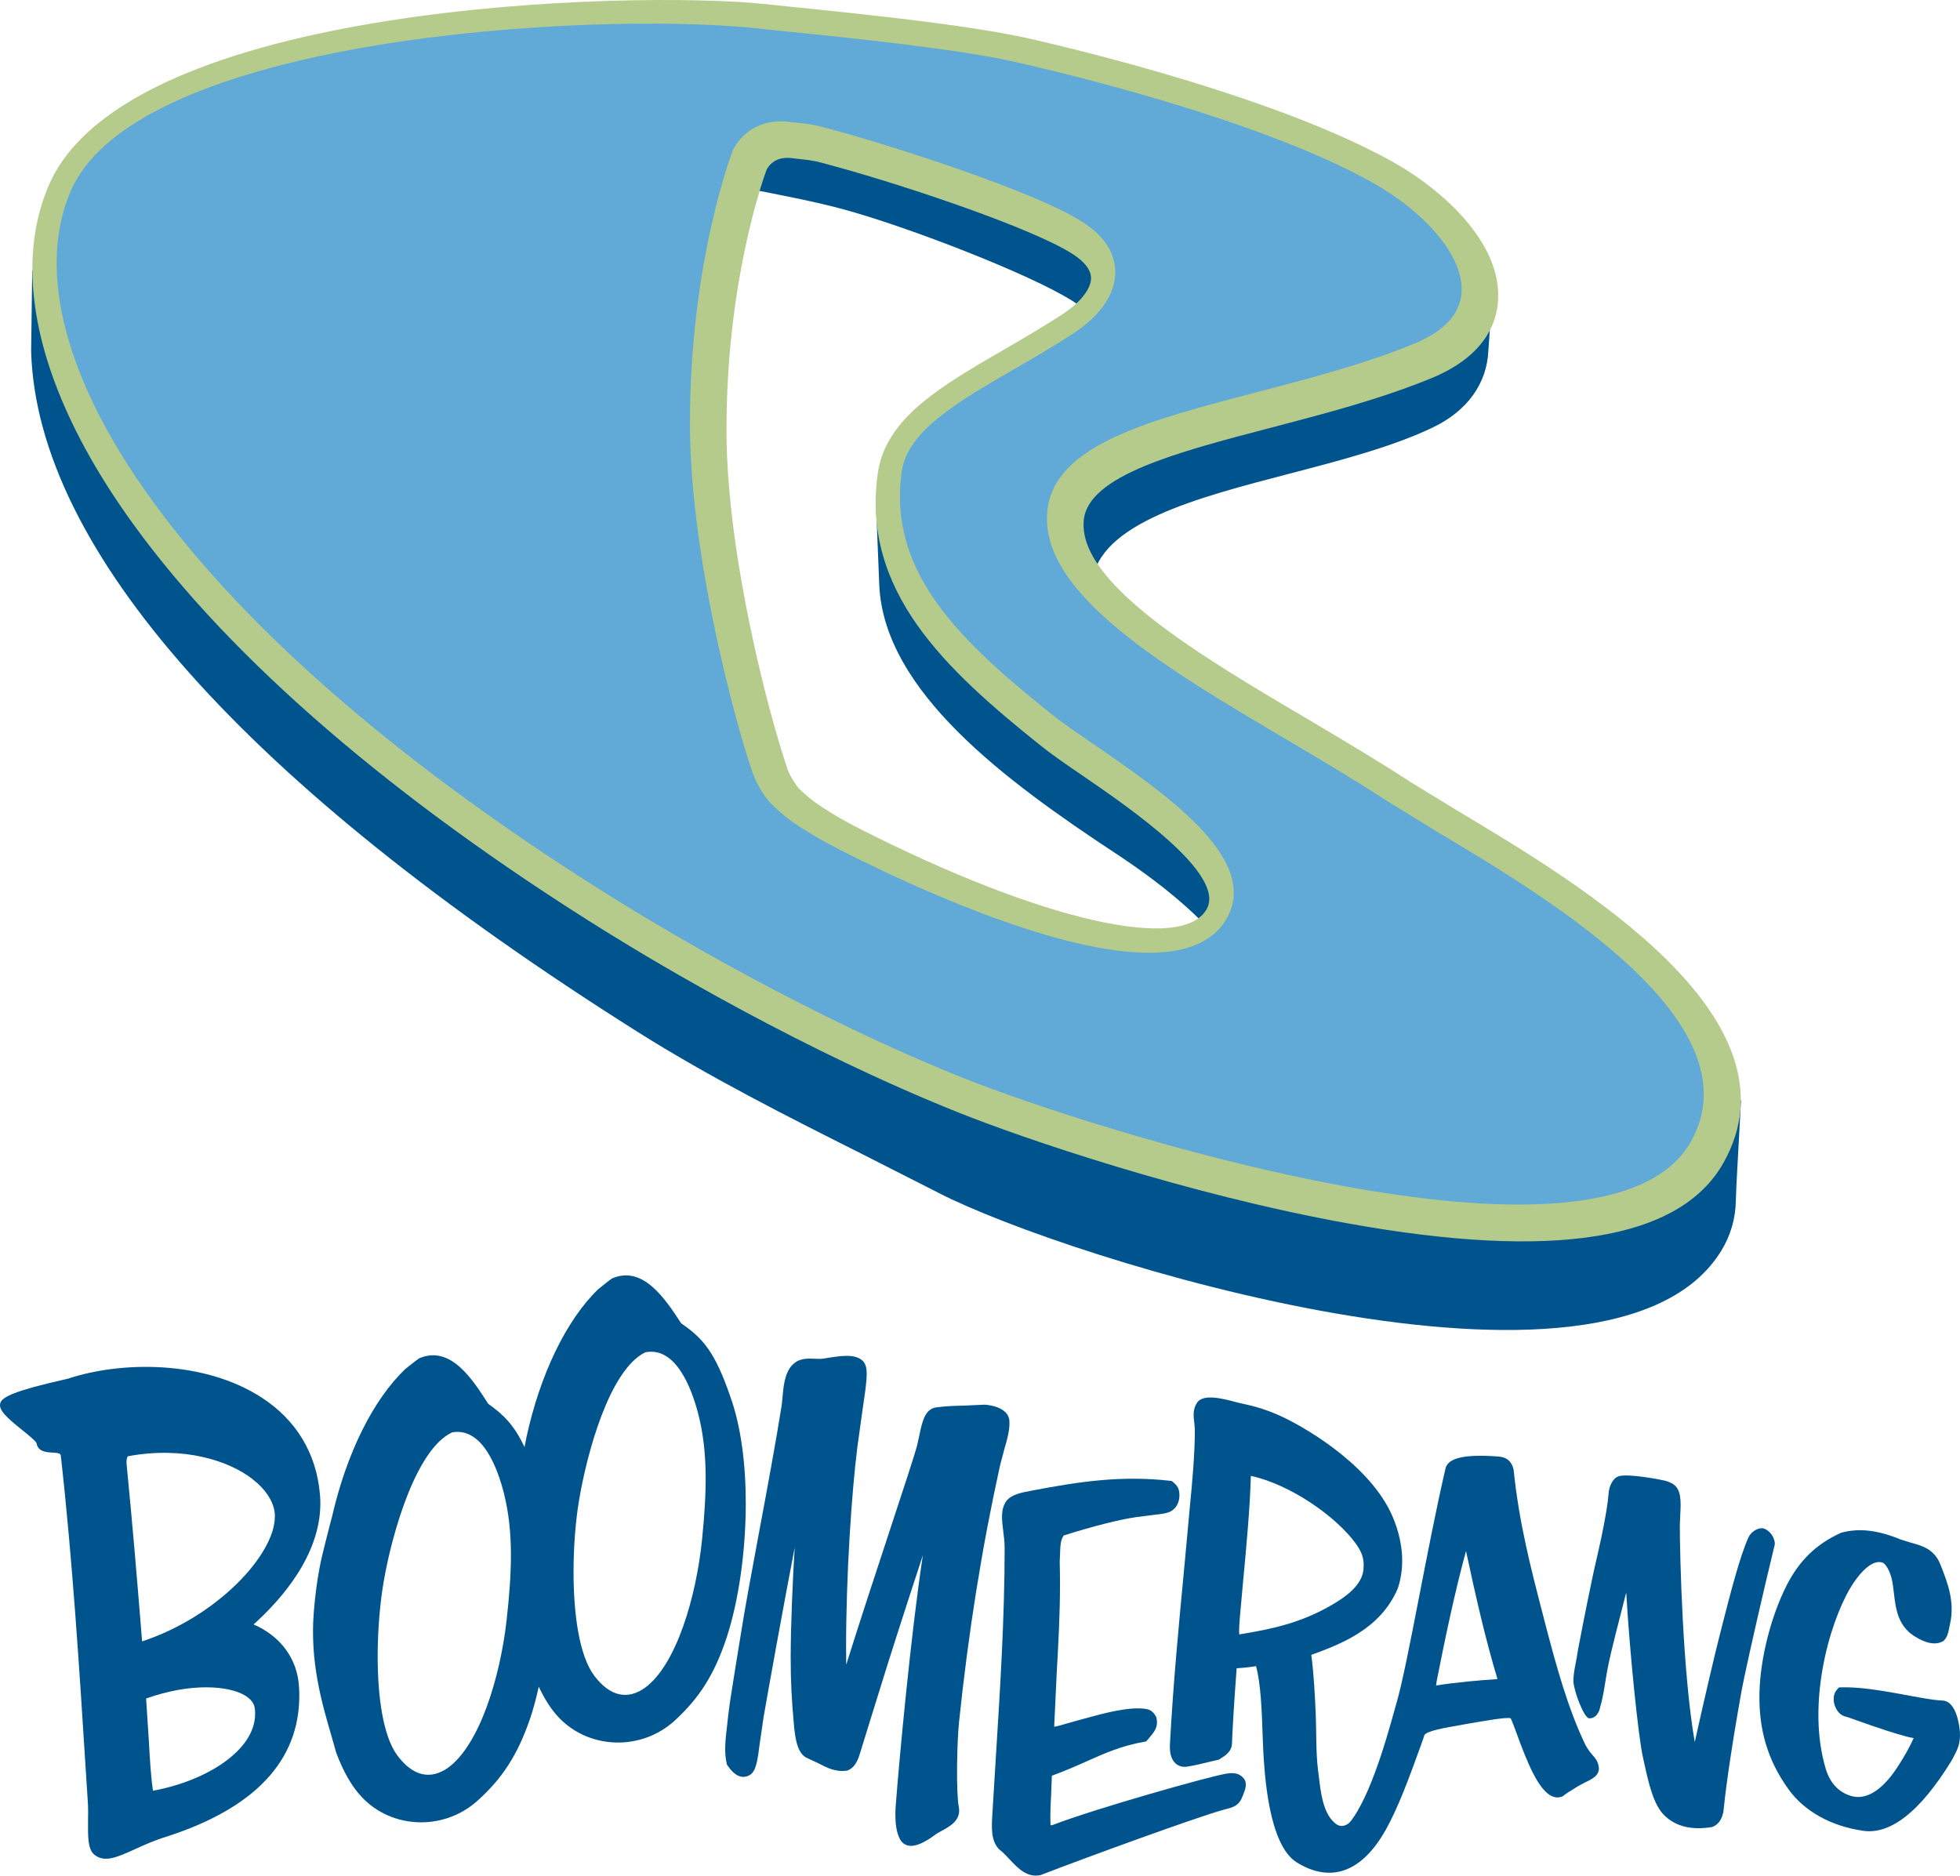 <?xml version="1.0" encoding="utf-8"?>
<!-- Generator: Adobe Illustrator 16.0.0, SVG Export Plug-In . SVG Version: 6.00 Build 0)  -->
<!DOCTYPE svg PUBLIC "-//W3C//DTD SVG 1.1//EN" "http://www.w3.org/Graphics/SVG/1.1/DTD/svg11.dtd">
<svg version="1.1" id="Layer_1" xmlns="http://www.w3.org/2000/svg" xmlns:xlink="http://www.w3.org/1999/xlink" x="0px" y="0px"
	 width="672.007px" height="643.111px" viewBox="0 0 672.007 643.111" enable-background="new 0 0 672.007 643.111"
	 xml:space="preserve">
<g>
	<g>
		<path fill="#00548E" d="M300.297,171.451l1.171,29.249c1.726,36.356,43.034,66.876,81.194,92.017
			c37.937,24.975,42.551,41.246,42.593,41.405l-0.042-0.328l2.036,9.942l7.994-5.996c0.117-0.083,9.996-7.683,26.122-15.773
			c2.939-1.482,4.665-4.4,4.665-7.807c0-4.768,0-14.583-65.294-79.858c-31.446-31.464-63.342-60.918-63.632-61.25l-1.15-1.026
			l-33.932-9.036L300.297,171.451z M220.996,22.502L220.996,22.502c-8.584,1.805-13.698,8.008-13.412,16.143
			c0.37,9.941,8.586,20.129,17.211,21.318l5.792,0.74c8.75,1.191,17.045,2.339,23.641,3.572c11.709,2.222,26.249,5.054,35.473,7.642
			c22.122,6.081,63.178,21.979,77.801,31.138c7.125,4.476,11.751,10.146,12.075,14.83l1.729,24.892l20.908-46.335l-18.587-29.66
			l-0.924-0.698c-1.973-1.521-49.092-36.272-144.333-42.886l-4.291-0.491C230.175,22.131,225.721,21.511,220.996,22.502"/>
		<path fill="#00548E" d="M505.201,95.661l-33.153,0.532L349.78,136.902v74.275l24.259-1.522l0.261-6.079l0.164-4.027
			c2.389-20.13,35.615-28.797,67.8-37.176c17.335-4.52,35.246-9.199,49.093-15.855c11.679-5.628,18.425-14.952,18.938-26.209
			c0,0.123,1.251-17.912,1.251-17.912l0.471-6.817L505.201,95.661z"/>
		<path fill="#00548E" d="M37.721,84.158l-26.679,8.628l-0.367,27.687c1.973,67.617,73.057,148.293,207.917,233.328
			c24.897,15.69,51.574,29.125,77.394,42.103l25.795,13.107c43.319,22.349,230.594,81.29,268.329,19.926
			c3.241-5.261,4.971-11.134,5.047-17.419c0.251-7.726,0.457-9.165,1.767-34.18l-9.627-6.532
			c-1.196,0.163-117.45,17.255-316.556-59.029C167.57,272.261,111.5,213.843,82.645,171.861
			C51.383,126.39,44.397,89.704,44.317,89.293L43.31,83.79L37.721,84.158z"/>
		<path fill="#B5CB8B" d="M270.967,54.171c8.032,0.864,8.38,0.948,13.804,2.462l2.402,0.659
			c24.733,6.824,66.318,20.872,80.165,29.54c3.081,1.887,6.7,4.926,6.738,8.502c0.042,3.697-3.758,8.502-9.842,12.444
			c-6.65,4.314-13.389,8.258-19.896,12.037c-21.877,12.65-40.732,23.621-43.382,42.475c-5.71,40.341,23.062,67.123,55.7,93.249
			c3.699,2.998,8.712,6.451,14.564,10.437c15.857,10.882,48.899,33.518,42.598,45.553c-8.069,15.324-56.91,4.148-118.74-27.191
			c-6.1-3.08-11.314-6.207-15.563-9.205c-2.733-1.973-5.219-4.396-5.777-4.929c-0.924-1.23-2.851-4.026-3.615-6.201
			c-6.734-19.514-20.74-73.325-21.03-115.064v-1.93c0-49.417,12.033-84.166,13.763-88.893
			C265.073,54.214,268.872,53.968,270.967,54.171 M16.567,63.909c-3.657,8.663-5.464,18.152-5.464,28.299
			c0,25.966,11.81,56.115,34.733,87.707c33.52,46.254,89.469,94.437,161.789,139.42c18.586,11.544,67.633,40.79,121.058,62.151
			c21.958,8.791,78.149,28.058,133.687,38.037c70.327,12.654,113.566,5.673,128.5-20.74c28.012-49.582-49.134-95.677-90.564-120.447
			l-16.406-10.021c-10.845-7.064-23.045-14.338-34.834-21.32c-37.383-22.019-79.716-47.035-77.475-68.726
			c1.6-15.239,31.879-23.167,63.9-31.546c18.541-4.85,37.682-9.821,55.269-17.046c18.031-7.398,22.432-18.652,22.881-26.827
			c1.133-19.595-18.98-37.875-36.563-47.609c-39.143-21.647-104.684-37.548-123.824-41.945
			c-20.917-4.721-56.876-8.418-83.167-11.087l-8.195-0.865C217.462-3.215,43.188,0.687,16.567,63.909"/>
		<path fill="#61A9D6" d="M258.149,265.317c-6.898-20.047-21.296-75.379-21.584-118.393c0-0.695,0-1.351,0-2.008
			c0-55.664,14.644-93.334,14.808-93.619c5.462-10.188,15.61-9.943,18.591-9.572c8.871,0.902,9.631,1.109,15.526,2.749l2.364,0.659
			c18.918,5.218,66.112,20.213,82.893,30.726c9.594,6,11.609,12.695,11.646,17.295c0.105,7.56-5.113,15.157-14.58,21.281
			c-6.861,4.479-13.725,8.459-20.354,12.279c-19.493,11.337-36.316,21.116-38.29,34.959c-4.929,34.915,20.564,58.576,51.905,83.635
			c3.409,2.714,8.296,6.04,13.927,9.9c23.885,16.435,56.624,38.863,45.926,59.074c-16.654,31.711-98.344-5.342-132.704-22.76
			c-6.512-3.325-12.201-6.692-16.865-9.939c-2.649-1.929-6.059-4.969-7.331-6.409C262.814,274.024,259.484,269.175,258.149,265.317
			 M24.108,65.839L24.108,65.839c-11.543,27.4-1.564,64.986,28.094,105.818c32.721,45.188,87.663,92.467,158.833,136.71
			c18.381,11.42,66.751,40.259,119.416,61.33c42.312,16.924,219.744,74.022,249.247,21.811
			c22.961-40.665-48.476-83.346-86.881-106.27l-16.744-10.271c-10.643-6.98-22.755-14.126-34.443-21.074
			c-42.026-24.81-85.484-50.482-82.529-78.787c2.369-22.508,34.444-30.888,71.685-40.585c18.153-4.767,36.968-9.653,53.878-16.596
			c10.476-4.272,16.017-10.27,16.449-17.788c0.714-11.952-11.83-27.152-31.223-37.914c-37.929-20.99-102.24-36.52-121.096-40.832
			c-20.232-4.603-55.868-8.256-81.895-10.887l-8.212-0.864C203.043,3.89,46.597,12.438,24.108,65.839"/>
	</g>
	<path id="path9883" fill="#00548E" d="M282.943,465.737l-0.521,0.088c-0.949,0.151-1.995,0.117-3.107,0.063
		c-2.611-0.117-5.567-0.26-7.91,2.414c-2.46,2.784-2.846,7.587-3.14,11.118l-0.269,2.515c-2.103,13.208-4.975,28.616-7.758,43.529
		c-2.536,13.641-4.944,26.5-6.398,35.858l-1.598,9.813c-1.089,6.806-2.158,13.263-2.601,17.331l-0.344,3.148
		c-0.583,4.887-1.081,9.132-0.109,13.242l0.052,0.223l0.149,0.201c2.483,3.687,5.051,4.819,7.631,3.363
		c2.244-1.272,2.708-4.934,3.487-10.996l1.283-8.804c1.576-9.132,6.249-35.158,10.672-58.232
		c-0.334,5.449-0.646,11.566-0.938,18.851c-0.29,7.607-0.432,13.653-0.432,18.994c0,7.893,0.323,14.245,1.016,21.886
		c0.431,4.921,0.982,11.051,4.845,12.563l3.55,1.658c2.989,1.553,6.075,3.145,9.915,2.548l0.153-0.037l0.162-0.067
		c1.954-0.849,3.164-2.569,4.144-5.903l3.93-12.721l3.161-10.144c1.931-6.424,8.439-26.753,14.447-44.999
		c-3.988,26.014-8.08,69.463-9.344,86.35c-0.061,0.755-0.086,1.671-0.086,2.699c0,2.717,0.326,6.096,1.619,8.418
		c0.648,1.142,1.608,1.855,2.807,2.104c2.309,0.475,5.46-0.844,9.604-4.001c-0.044,0.008,1.728-0.987,1.728-0.987
		c2.729-1.465,6.862-3.656,5.998-8.157c-1.014-5.307-0.615-22.798,0.08-29.31c3.216-30.782,7.8-59.513,14.031-87.797l1.434-5.458
		c1.012-3.519,1.982-6.865,1.791-9.854c-0.172-3.119-3.247-5.159-8.418-5.613h-0.096l-7.05,0.323
		c-3.063,0.08-6.268,0.139-9.57,0.617c-3.865,0.538-4.801,5.026-5.794,9.8l-0.713,3.203c-0.714,2.885-4.736,15.085-9.388,29.204
		c-4.845,14.707-10.75,32.643-14.915,46.02c-0.019-1.864-0.05-3.687-0.05-5.622c0-25.128,1.879-53.262,3.881-69.081l1.847-13.288
		c0.8-5.403,1.339-9.072,1.339-11.654c0-2.121-0.367-3.493-1.285-4.488c-2.666-2.591-7.415-1.818-12.918-0.937"/>
	<path id="path9887" fill="#00548E" d="M353.907,511.083L353.907,511.083l-0.453,0.089c-2.922,0.528-6.528,1.184-8.34,3.4
		c-2.118,2.867-1.64,6.541-1.145,10.412c0.263,1.931,0.482,3.871,0.482,5.915c-0.008,23.868-1.553,48.278-3.031,71.865
		l-1.131,18.477c-0.346,5.513-0.604,9.862,2.277,12.864l0.088,0.051l0.074,0.079c1.148,0.869,2.235,2.049,3.391,3.275
		c2.838,3.035,6.043,6.453,10.707,5.407l0.104-0.033l0.063-0.034c14.752-5.727,53.814-19.972,62.557-22.327l0.744-0.193
		c2.73-0.726,4.553-1.196,5.84-4.664l0.17-0.47c0.583-1.42,1.545-3.813,0.055-5.483c-1.869-2.213-4.512-1.78-6.109-1.524
		c-6.82,1.23-44.566,11.915-59.17,17.504c-0.376,0.159-0.752,0.159-0.885,0.143c-0.016-0.076-0.016-0.227-0.016-0.227
		c-0.045-0.898-0.062-1.78-0.062-2.679c0-2.364,0.122-4.782,0.263-7.306c0,0,0.227-6.088,0.258-6.764
		c4.379-1.587,8.139-3.254,11.73-4.849c6.516-2.901,12.148-5.438,20.123-6.818l0.466-0.076l1.11-1.284
		c1.338-1.575,2.625-3.086,2.625-5.27c0-0.546-0.089-1.121-0.25-1.759l-0.051-0.16l-0.088-0.13
		c-0.582-1.058-1.424-2.153-3.181-2.515c-5.763-1.024-15.034,1.545-21.175,3.237l-3.044,0.831c-0.009,0-3.396,0.961-3.396,0.961
		c-1.427,0.425-3.251,0.953-4.068,1.012c0.107-2.544,0.86-18.309,0.86-18.309c0.563-10.026,1.135-20.333,1.135-30.531
		c0-2.591-0.036-5.168-0.105-7.75c0-0.227,0.126-2.801,0.126-2.801c0.071-2.431,0.153-4.698,1.266-6.176
		c10.587-3.309,18.998-5.437,24.944-6.298l5.549-0.705c3.873-0.429,6.01-0.655,7.488-2.255c1.11-1.154,1.684-2.767,1.684-4.626
		c0-0.345-0.045-0.685-0.078-1.054c-0.281-1.734-1.136-2.478-1.746-3.031l-0.723-0.647l-0.445-0.096
		c-17.135-1.974-31.647,0.323-47.481,3.313"/>
	<path id="path9891" fill="#00548E" d="M502.635,531.803c3.401,15.874,6.701,30.367,10.79,43.92
		c-6.604,0.453-13.996,1.078-21.044,2.204c0.096-0.685,0.217-1.537,0.217-1.612C495.211,563.077,498.641,546.456,502.635,531.803
		 M426.179,542.53c1.1-11.55,2.418-25.757,2.685-36.476c13.531,2.893,29.257,13.984,35.871,23.062
		c2.191,3.002,2.815,5.127,2.815,7.457c0,0.516-0.034,1.037-0.075,1.6c-0.517,5.466-6.279,9.463-10.6,11.986
		c-10.821,6.364-20.934,8.451-31.992,10.248c-0.019-0.223-0.046-0.579-0.046-1.096c0-0.886,0.055-2.246,0.229-4.328L426.179,542.53
		L426.179,542.53z M410.437,480.93l-0.009,0.018c-1.516,2.292-1.236,4.686-0.955,6.801l0.197,2.377
		c-0.008,8.9-0.928,18.418-1.671,26.093l-2.118,22.966c-1.641,17.112-3.667,38.415-4.759,58.896c-0.216,3.8,0.94,5.676,1.942,6.57
		c1.06,0.957,2.471,1.339,4.066,1.079c2.387-0.378,4.729-0.937,7.006-1.503l3.819-0.903l0.229-0.15l0.595-0.395
		c1.456-0.911,3.635-2.306,3.635-5.248v-0.08c0.17-4.048,0.509-11.168,1.584-25.435c1.956-0.13,4.361-0.344,6.635-0.714
		c1.645,5.66,2.023,16.03,2.248,23.066l0.195,4.833l0.009,0.407c0.44,8.128,1.724,32.911,11.537,38.982
		c5.241,3.245,10.326,4.261,15.072,3.031c5.841-1.516,11.062-6.378,15.554-14.443c4.144-7.477,7.66-16.948,11.869-28.604
		c-0.053,0.105,0.85-2.397,0.85-2.397c-0.013,0.089,0.313-1.024,0.409-1.271c0.987-1.437,6.661-2.439,13.209-3.569l1.264-0.23
		c6.764-1.167,13.717-2.397,15.098-1.944c0.365,0.651,1.21,2.914,1.961,4.963c3.581,9.846,7.469,19.632,12.184,21.743
		c1.201,0.529,2.355,0.567,3.489,0.122l0.206-0.075l0.168-0.131c0.864-0.734,2.02-1.436,3.106-2.095l2.011-1.264l2.427-1.293
		c2.301-1.092,5.16-2.439,4.631-5.403c-0.336-1.944-1.138-2.855-2.062-3.896c-0.722-0.822-1.532-1.763-2.48-3.526
		c-5.983-12.318-10.186-27.663-13.989-42.337l-0.73-2.838c-4.145-15.971-8.04-31.057-9.917-49.189v-0.084l-0.033-0.088
		c-0.878-3.594-3.325-4.22-5.366-4.37c-11.037-0.811-16.717,0.382-17.871,3.786c-6.323,27.013-12.967,67.217-16.801,80.468
		c-1.854,6.348-7.511,28.881-14.914,39.62c-0.937,1.335-1.725,2.478-3.519,2.771c-1.015,0.163-2.007-0.215-3.055-1.205
		c-3.827-3.539-4.585-10.257-5.275-16.181l-0.237-1.897c-0.756-6.177-0.506-12.705-0.766-19.023
		c-0.313-6.722-0.646-13.675-1.52-20.313c10.042-3.686,23.676-8.771,29.643-22.768c1.1-3.271,1.512-6.495,1.512-9.526
		c0-6.97-2.236-12.961-3.918-16.513c-8.318-17.394-30.822-30.106-38.762-33.541c-5.237-2.268-9.064-3.119-11.852-3.745l-1.413-0.311
		h0.009l-1.296-0.336c-4.37-1.15-10.962-2.847-13.089,0.239"/>
	<path id="path9895" fill="#00548E" d="M554.948,506.184c-1.675,0.555-2.809,2.569-3.237,4.605c-0.088,0.361-0.13,0.735-0.163,1.083
		c-0.311,3.813-1.05,8.279-2.507,15.313c-0.676,3.128-1.498,6.797-2.502,11.126c-0.109,0.474-0.323,1.465-0.613,2.893
		c-2.427,11.566-4.315,21.345-4.854,24.313c-0.012,0.034-0.499,2.998-0.499,2.998c-0.517,2.893-1.079,4.887-1.121,8.061
		c0.269,3.586,3.459,11.924,5.235,12.57l0.117,0.038l0.105-0.013c2.166,0.071,3.338-1.948,3.648-3.493
		c0.017-0.109,0.033-0.193,0.059-0.29c1.415-4.728,1.675-9.14,2.96-15.173c0.307-1.444,0.604-2.763,0.873-3.875
		c1.134-4.812,1.239-5.105,5.122-20.308c1.201,20.921,4.203,49.713,5.681,56.267l0.495,2.271c1.49,6.751,3.162,14.389,7.016,18.003
		c3.896,3.716,9.141,4.983,16.034,3.917l0.117-0.017l0.089-0.025c1.943-0.654,3.271-2.385,3.799-4.857
		c0.034-0.097,0.051-0.214,0.08-0.344c0.555-5.504,2.053-18.133,6.264-41.645c0.181-0.97,0.5-2.553,0.928-4.614
		c1.999-9.425,6.398-28.843,10.383-45.208c0.009,0,0.009-0.018,0.009-0.034c0.042-0.201,0.139-0.886-0.172-1.726
		c-0.479-1.822-2.045-3.519-3.725-3.972l-0.15-0.046h-0.144c-2.015-0.088-4.001,1.478-4.735,3.035
		c-2.989,6.407-6.462,20.115-9.022,30.115l-1.058,4.156c-1.554,6.063-5.308,22.088-8.385,36.002
		c-4.144-23.507-5.126-64.123-5.126-74.258l0.155-3.913c0.126-2.099,0.235-4.093-0.097-6.188c-0.588-3.56-2.615-4.35-4.114-4.916
		l-0.412-0.164c-1.456-0.462-13.296-2.741-16.541-1.684"/>
	<path id="path9899" fill="#00548E" d="M631.372,525.514l-0.097,0.041l-0.101,0.034c-8.417,3.787-14.342,9.563-18.675,18.142
		c-5.344,10.605-8.992,25.026-9.249,36.74c-0.281,12.629,2.826,23.066,9.829,32.861c5.462,7.695,14.614,12.801,25.694,14.409
		c9.421,1.381,19.581-6.617,30.148-23.734c0.063-0.071,0.693-1.238,0.693-1.238c1.528-2.867,2.62-4.95,2.351-9.019
		c-0.075-1.083-0.936-10.471-5.944-10.664c-7.318-0.269-23.537-4.933-34.994-4.521l-0.529,0.029l-0.369,0.403
		c-1.112,1.234-1.684,2.494-1.31,4.883c0.629,2.759,2.305,4.538,4.513,4.832c0,0,17.667,6.499,22.802,7.242
		c-1.377,3.04-3.031,6.021-5.374,9.652c-5.311,8.25-10.92,11.76-16.172,10.173c-4.165-1.247-7.138-4.425-8.595-9.232
		c-6.6-21.807,0.928-49.39,8.389-62.036c3.019-5.059,7.507-10.017,11.134-8.707c1.017,0.433,2.301,2.662,2.981,5.155
		c0.411,1.545,0.625,3.325,0.84,5.206c0.608,5.215,1.293,11.168,6.927,14.783c4.014,2.59,7.428,3.216,9.908,1.801l0.105-0.059
		l0.122-0.088c1.264-1.181,1.607-2.872,1.965-4.678l0.256-1.276c1.662-7.343-0.915-14.043-3.011-19.404l-0.294-0.714
		c-2.049-5.387-6.352-6.542-10.139-7.578l-3.431-1.054c-7.838-3.25-14.312-4.019-20.375-2.377"/>
	<path id="path9903" fill="#00548E" d="M239.347,484.587c3.409,13.082,3.019,26.731,1.369,43.202
		c-1.965,19.531-8.729,42.854-19.466,50.839c-6.077,4.399-12.129,3.019-17.459-3.997c-5.257-6.924-7.146-21.429-7.146-35.628
		c0-8.851,0.724-17.596,1.845-24.313c2.666-16.181,10.458-45.07,22.791-51.023C231.695,461.668,237.069,475.884,239.347,484.587
		 M172.829,512.25c3.258,13.12,2.708,26.761,0.873,43.219c-2.179,19.523-9.239,42.74-20.018,50.608
		c-6.151,4.362-12.184,2.905-17.449-4.174c-4.952-6.692-6.745-20.32-6.745-33.961c0-9.455,0.865-18.897,2.137-26.063
		c2.828-16.144,10.975-44.936,23.373-50.742C165.446,489.251,170.661,503.527,172.829,512.25 M209.886,438.329l-0.143,0.076
		l-1.455,1.092l-3.248,2.603c-10.891,10.56-19.846,29.104-24.574,50.855c0,0-0.302,1.596-0.625,3.237
		c-3.529-7.498-7.079-11.038-12.452-14.858c-5.46-8.535-12.864-20.048-23.503-15.673l-0.13,0.055l-1.555,1.134l-3.193,2.523
		c-10.996,10.425-20.169,28.868-25.144,50.587l-0.982,3.715l-1.52,6.021c-1.047,4.093-2.796,10.933-3.778,23.125
		c-1.36,16.986,2.754,31.093,6.066,42.412l1.606,5.676c2.439,6.559,5.364,11.643,8.764,15.245
		c10.336,11.021,28.087,11.634,39.57,1.381c8.645-7.704,13.899-15.861,18.142-28.205c1.045-3.073,2.038-6.713,2.989-10.987
		c2.059,4.392,4.402,7.998,7.003,10.693c10.467,10.879,28.23,11.311,39.583,0.949c8.546-7.801,13.704-16.034,17.814-28.444
		c4.005-12.108,6.575-29.246,6.575-46.091c0-13.296-1.61-26.396-5.332-36.677c-5.223-15.14-9.28-19.871-16.814-25.027
		C228.002,445.244,220.462,433.816,209.886,438.329"/>
	<path id="path9907" fill="#00548E" d="M84.063,581.386c1.997,1.23,3.086,2.708,3.302,4.413c0.078,0.625,0.109,1.222,0.109,1.822
		c0,12.746-17.128,23.137-35.03,26.383c-0.711-4.866-1.056-10.656-1.423-17.336c0,0-0.81-12.498-0.928-14.278
		C65.492,576.898,78.463,577.973,84.063,581.386 M86.524,507.121c4.694,3.648,7.427,7.931,7.706,12.091
		c0.009,0.277,0.009,0.513,0.009,0.781c0,13.027-19.727,34.297-45.518,42.808c-2.062-25.636-3.356-40.582-5.29-60.483v-0.033
		c-0.042-0.365-0.059-0.701-0.059-0.995c0-1.196,0.333-1.885,0.498-1.973c19.401-3.59,34.756,1.671,42.658,7.8 M23.333,472.714
		l0.086-0.009l-1.381,0.315c-17.232,3.884-21.238,6.008-21.905,7.993c-0.821,2.397,2.233,5.085,7.339,9.207
		c1.918,1.546,4.833,3.876,5.093,4.694l-0.061-0.248c0.376,3.115,3.409,3.292,5.397,3.389c2.339,0.13,2.868,0.344,2.956,1.146
		c4.003,35.653,6.367,73.226,8.663,109.521l0.552,8.515c0.193,2.305,0.151,4.757,0.118,7.12c-0.053,5.299-0.118,9.875,2.275,11.676
		c3.498,2.688,7.749,0.761,13.609-1.889c3.172-1.457,6.766-3.086,11.082-4.413c30.195-9.744,45.465-25.992,45.465-48.336
		c0-1.066-0.042-2.146-0.12-3.258c-0.604-9.451-6.409-17.201-15.562-21.147c9.379-8.41,22.898-23.646,22.898-41.506
		c0-1.146-0.05-2.275-0.172-3.435c-1.272-13.796-8.136-25.141-19.779-32.735c-20.007-13.082-48.529-12.582-66.551-6.596"/>
</g>
</svg>

